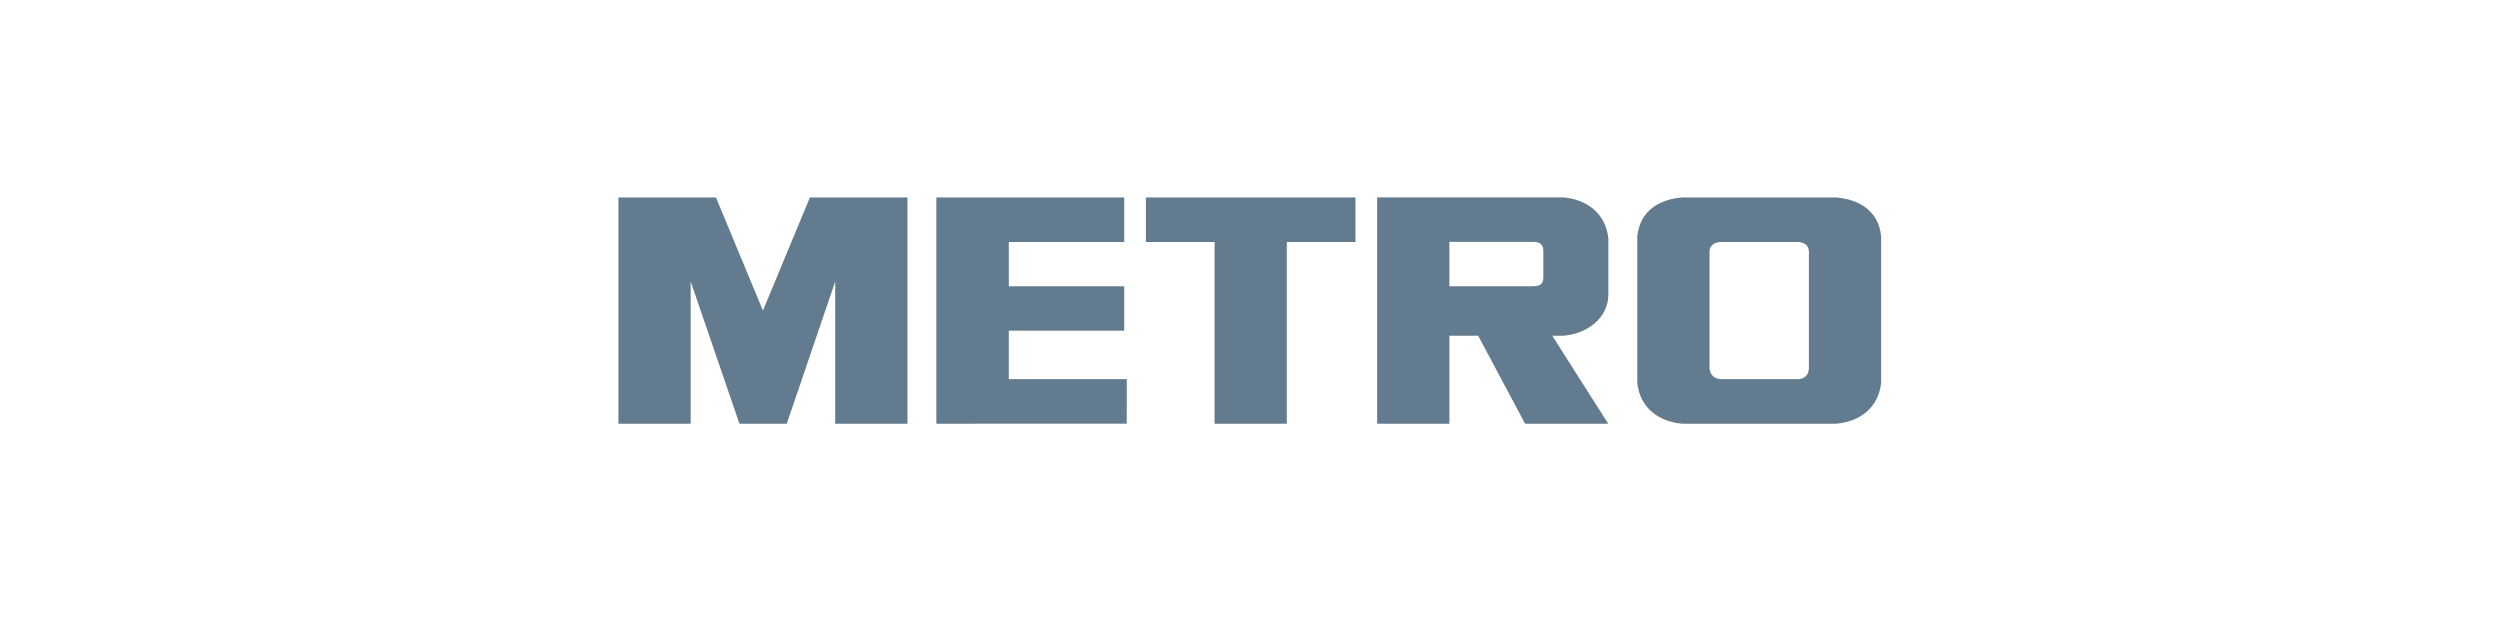 <?xml version="1.0" encoding="UTF-8"?> <svg xmlns="http://www.w3.org/2000/svg" width="190" height="47" viewBox="0 0 190 47" fill="none"> <path d="M137.475 28.048C137.45 28.241 137.376 28.75 136.698 28.816H130.751C130.073 28.75 129.95 28.241 129.924 28.048V19.063C129.95 18.869 130.043 18.457 130.721 18.391H136.701C137.379 18.457 137.45 18.869 137.475 19.063V28.048ZM139.535 15.006H127.865C126.112 15.144 124.63 16.014 124.433 17.961V29.085C124.63 31.032 126.112 32.063 127.865 32.202H139.535C141.288 32.063 142.769 31.032 142.967 29.085V17.961C142.769 16.014 141.288 15.144 139.535 15.006ZM92.306 18.391H87.089V15.006H103.015V18.391H97.798V32.202H92.306V18.391ZM85.442 18.391V15.006H71.163V32.202L85.632 32.198L85.637 28.816H76.669L76.67 25.133H85.442V21.756H76.67V18.391L85.442 18.391ZM117.294 21.056C117.294 21.428 117.199 21.755 116.516 21.755H110.154V18.38H116.525C117.299 18.38 117.294 18.876 117.294 19.186V21.056ZM118.815 25.517C120.528 25.383 122.236 24.241 122.236 22.367V18.122C122.037 16.184 120.551 15.138 118.79 15H104.662L104.663 32.202H110.154V25.517H112.34L115.909 32.202H122.225L117.974 25.517H118.815ZM59.795 32.202L63.475 21.4V32.202H68.967V15.006H61.553L57.983 23.604L54.414 15.006H47V32.202H52.492V21.4L56.198 32.202H59.795Z" fill="#637B8E"></path> </svg> 